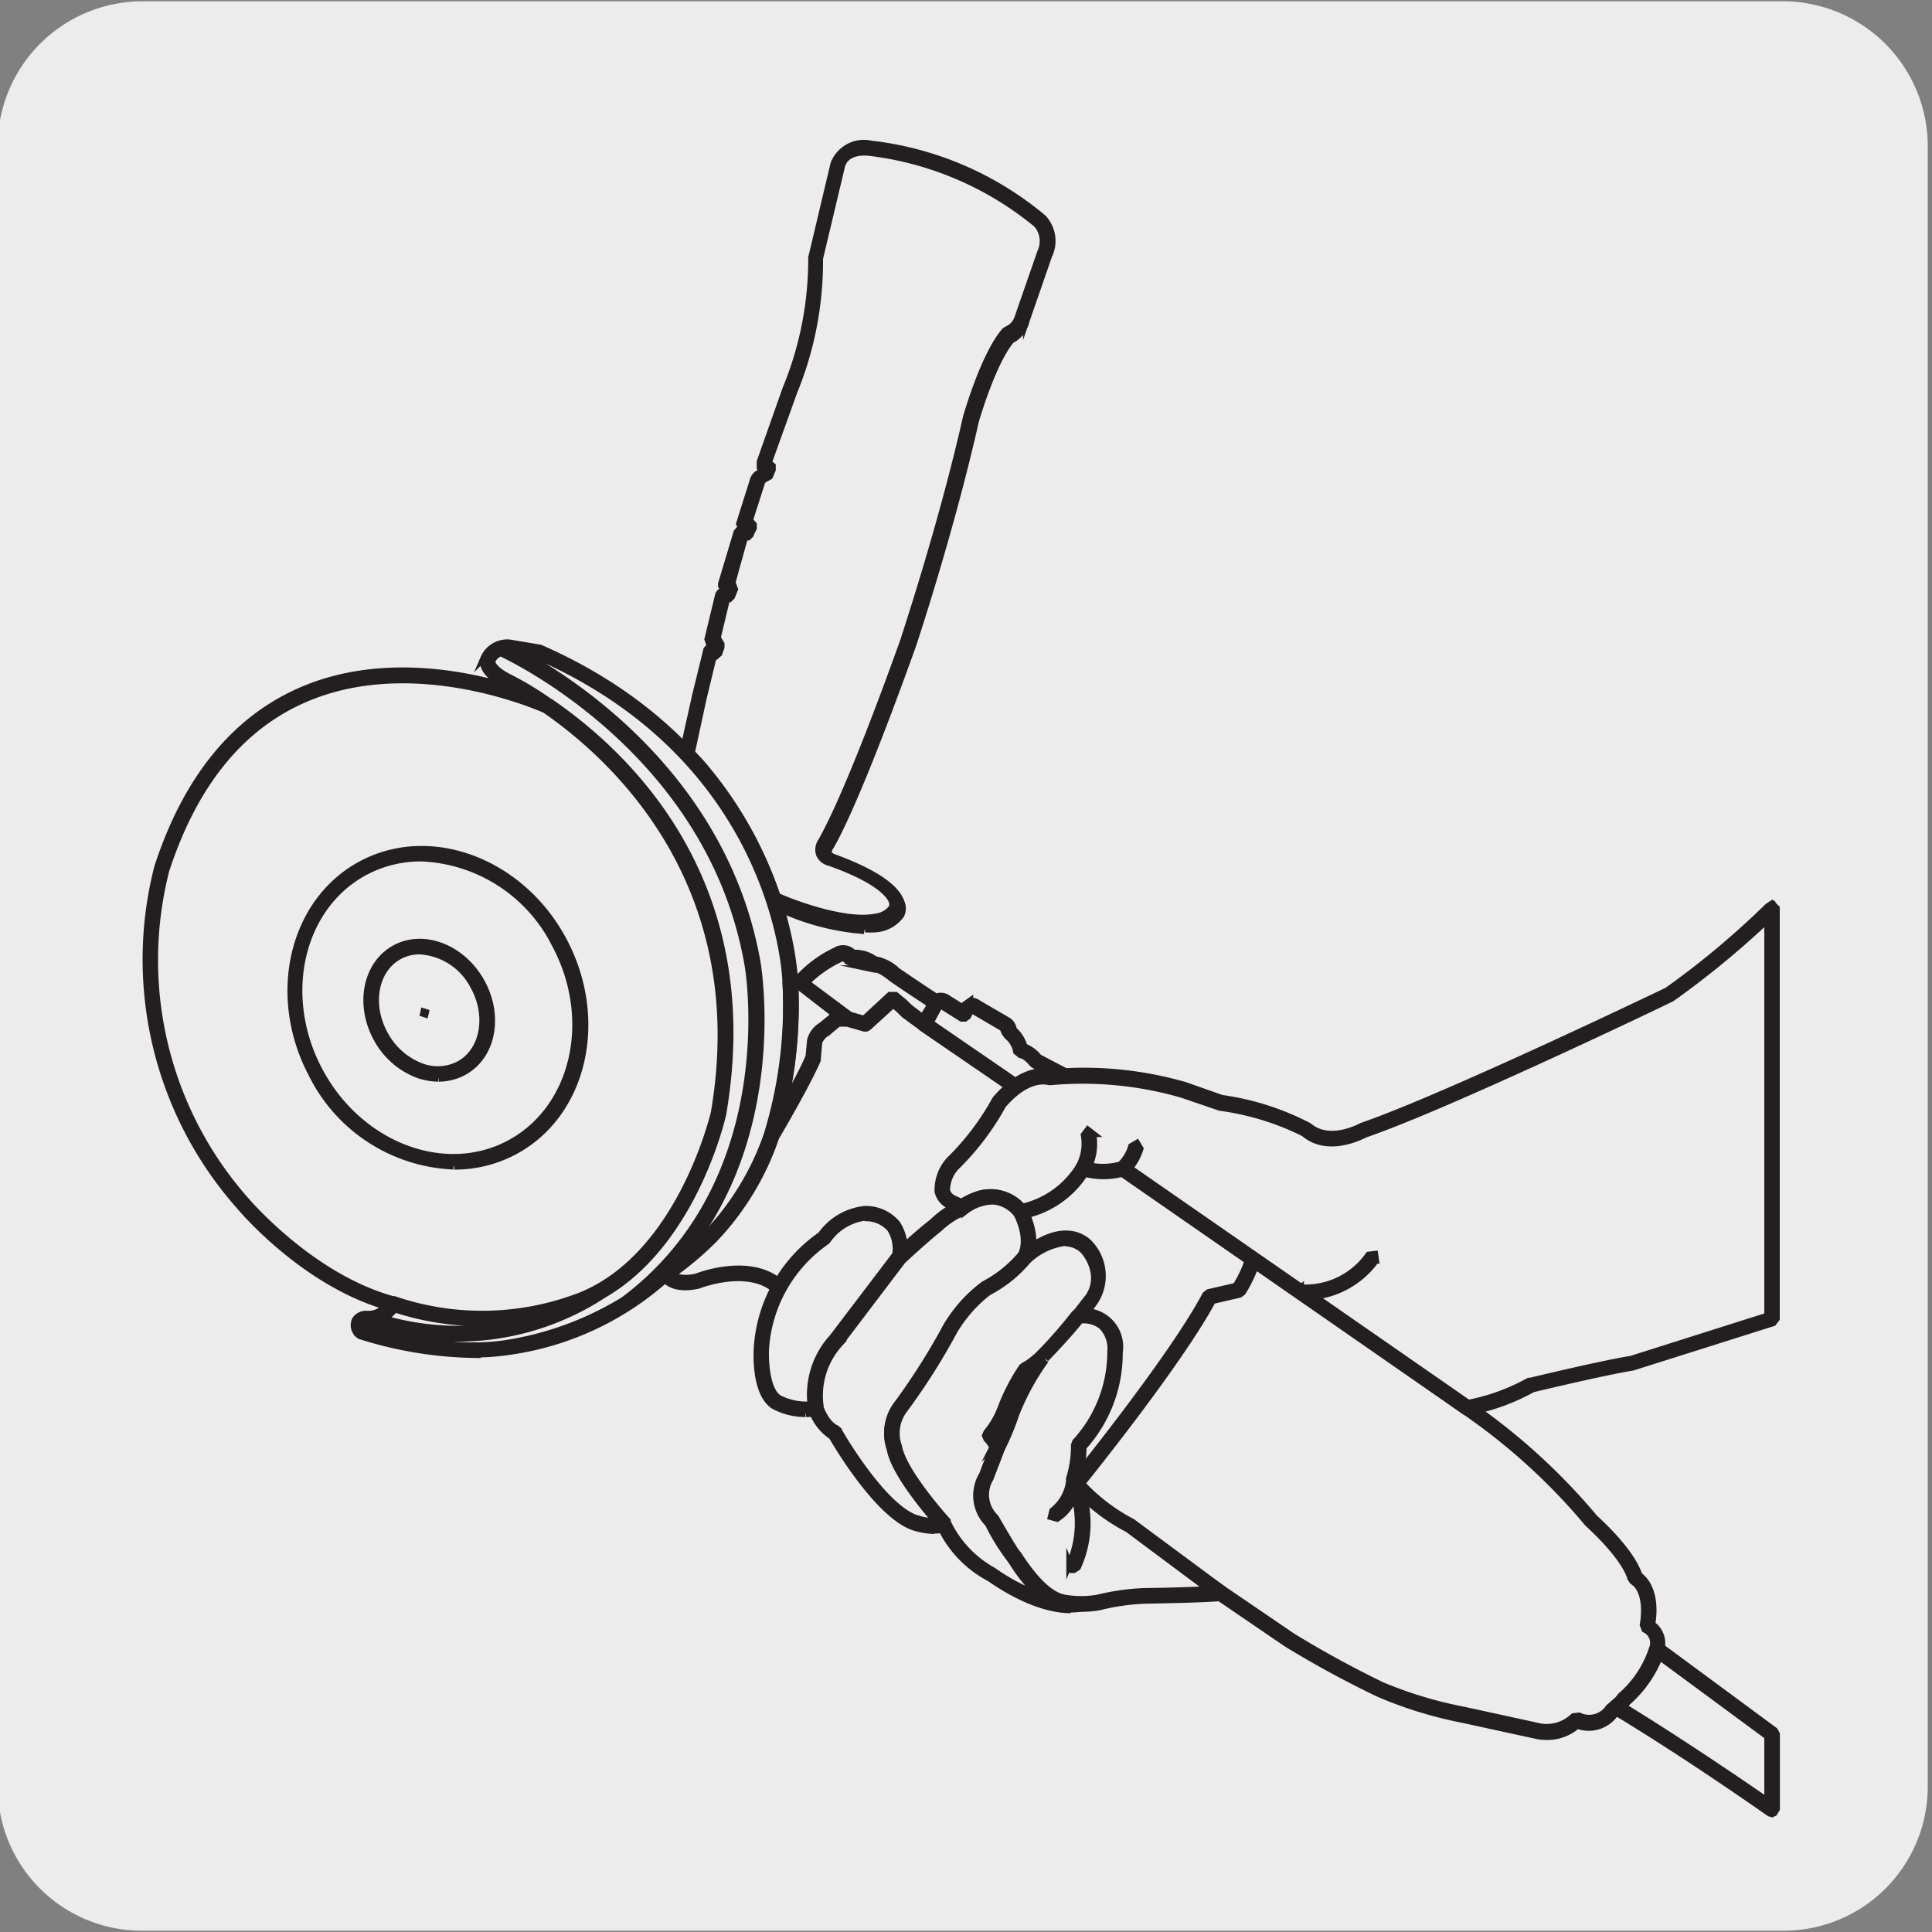 <svg xmlns="http://www.w3.org/2000/svg" xmlns:xlink="http://www.w3.org/1999/xlink" viewBox="0 0 150 150"><rect x="0" y="0" width="150" height="150" fill="#808080" stroke="none"/><defs><style>.cls-1{fill:none;}.cls-2,.cls-4{fill:#edecec;}.cls-3,.cls-5{fill:#231f20;}.cls-3,.cls-4{stroke:#231f20;stroke-miterlimit:10;stroke-width:0.5px;}.cls-6{clip-path:url(#clip-path);}.cls-7{fill:#fff;}</style><clipPath id="clip-path"><rect class="cls-1" x="-157.52" y="7.52" width="119.79" height="122.54"/></clipPath></defs><title>13935-01</title><g id="Capa_2" data-name="Capa 2"><path class="cls-2" d="M11.07.1H138.38a11.26,11.26,0,0,1,11.29,11.21v127.4a11.19,11.19,0,0,1-11.19,11.19H11A11.19,11.19,0,0,1-.18,138.71h0V11.34A11.25,11.25,0,0,1,11.07.1Z"/></g><g id="Capa_3" data-name="Capa 3"><path class="cls-3" d="M66,78.8l1.08.31,2-1.85h.46l.68.56.41.4,1,.77.62-1c-.58-.38-1.92-1.26-3-2-.47-.41-1.12-.8-1.33-.72l-.33-.07a1.77,1.77,0,0,0-1.39-.41l-.41-.15a.43.43,0,0,0-.63-.15,9.09,9.09,0,0,0-2.53,1.8Zm-4.26-2.27a34.94,34.94,0,0,1-.81,9.12c.69-1.23,1.46-2.67,1.86-3.61l.12-1.28a1.93,1.93,0,0,1,.89-1.16l.91-.75.13-.06L62,76.59Zm-10,22.3h0ZM61.06,100l21.38,14.63s2.81,2.07,6,4.19l3.36,2.4,8.51,5.8a78.88,78.88,0,0,0,7,3.83,32,32,0,0,0,6.39,1.92l5.63,1.23a3,3,0,0,0,2.83-.74l.44-.05a1.82,1.82,0,0,0,2.3-.64l.71-.62.21-.27a8.22,8.22,0,0,0,2.45-3.67,1.15,1.15,0,0,0-.57-1.5l-.14-.36s.51-2.55-.81-3.38l-.16-.25s-.27-1.44-3.32-4.24a47.53,47.53,0,0,0-9.24-8.48c-.09-.07-7.93-5.59-11.3-7.88L83.4,88.53a3,3,0,0,1-.81-.82,7.8,7.8,0,0,0-1.1-1.86h0a1.55,1.55,0,0,1-1.3-.16l-8.62-5.9,0,0-1.36-1-.42-.41L69.35,78l-1.94,1.77,0,0-.14.07h-.18l-1.32-.38-.09,0H65.1l-.89.74a1.44,1.44,0,0,0-.62.72l-.11,1.26v.06l0,.06c-.8,1.87-3,5.61-3.23,6a21.47,21.47,0,0,1-4.81,7.94,25.87,25.87,0,0,1-3.19,2.7c.23.2.73.42,1.81.19.14-.06,4.69-1.84,7,.91m59.09,34.8a4,4,0,0,1-1-.11l-5.6-1.22a32.09,32.09,0,0,1-6.5-2,79.16,79.16,0,0,1-7.16-3.89l-8.53-5.82-3.36-2.4c-3.2-2.13-6-4.18-6-4.2L60.62,100.6l-.07-.07c-2-2.42-6.27-.75-6.31-.73-2.42.54-2.84-.81-2.86-.87l.17-.41a21.64,21.64,0,0,0,3.36-2.79,21.13,21.13,0,0,0,4.65-7.68h0A34.2,34.2,0,0,0,61,76.27l.15-.32a1.12,1.12,0,0,1,.89-.08,8.93,8.93,0,0,1,2.82-2.06,1.08,1.08,0,0,1,1.4.18,2.62,2.62,0,0,1,1.68.5h0a3.29,3.29,0,0,1,1.72.88c1.37.95,3.21,2.15,3.23,2.16l.11.48-.82,1.39,8.29,5.69c.48.22.66.13.66.13l.19-.2.3.07a6.48,6.48,0,0,1,1.52,2.29,2.31,2.31,0,0,0,.59.56L87,90.21l16.14,11.17c3.38,2.29,11.21,7.81,11.29,7.87a48.43,48.43,0,0,1,9.37,8.59c2.71,2.49,3.32,4,3.46,4.46,1.34,1,1.14,3.1,1,3.8a1.8,1.8,0,0,1,.64,2.18,8.49,8.49,0,0,1-2.61,3.93l-.2.27-.72.63a2.52,2.52,0,0,1-2.91.86,3.52,3.52,0,0,1-2.38.87"/><path class="cls-4" d="M79.25,81.56c.58,0,1.17.81,1.17.81l1.73.9a.8.8,0,0,1,.13,1.07l-.79,1s-.12.46-1.16,0l-8.56-5.87,1-1.68c.21-.36.68,0,.68,0l1.42.89.32-.53c.19-.3.58,0,.58,0L78,79.51c.32.14.35.63.35.63a2.3,2.3,0,0,1,.88,1.42"/><path class="cls-3" d="M72.24,79.4l8.29,5.69c.48.22.65.13.65.13l.82-1.1a.43.43,0,0,0-.07-.58l-1.67-.86-.12-.1c-.16-.21-.6-.65-.91-.67l-.32-.26a2,2,0,0,0-.72-1.21L78,80.17l-.14-.34-2.29-1.34-.17-.08-.26.5-.22.16-.27,0-1.42-.89L73,78Zm8.85,6.54a2.38,2.38,0,0,1-.9-.23L71.57,79.8l-.1-.47,1-1.68.44-.32a1,1,0,0,1,.75.22l1.09.68.14-.22.42-.3a.93.93,0,0,1,.67.2L78.2,79.2a1,1,0,0,1,.5.75,2.74,2.74,0,0,1,.83,1.31,2.62,2.62,0,0,1,1.12.83l1.66.87a1.12,1.12,0,0,1,.26,1.57l-.77,1-.31.3Z"/><path class="cls-3" d="M32.6,73.85a3.25,3.25,0,0,0-1.67.43c-1.87,1.08-2.32,3.82-1,6.11a5.38,5.38,0,0,0,2.71,2.38,3.59,3.59,0,0,0,3.07-.18c1.87-1.08,2.32-3.82,1-6.11a5,5,0,0,0-4.12-2.63m1.45,9.88a4.83,4.83,0,0,1-1.64-.3,6.08,6.08,0,0,1-3.09-2.68c-1.51-2.63-.95-5.8,1.26-7.08s5.23-.17,6.75,2.45,1,5.8-1.25,7.08a4.1,4.1,0,0,1-2,.53m-1.37-17.1a9.24,9.24,0,0,0-4.33,1.06c-5.05,2.68-6.66,9.58-3.58,15.4s9.69,8.37,14.74,5.69,6.67-9.58,3.59-15.39a12.16,12.16,0,0,0-10.42-6.76m2.51,23.92a12.87,12.87,0,0,1-11-7.13c-3.26-6.16-1.51-13.5,3.88-16.35s12.45-.17,15.7,6,1.52,13.49-3.88,16.35a9.93,9.93,0,0,1-4.65,1.14m5.35-39.78c4.19,2.3,15.8,9.88,18.22,24.12,0,.14,2.17,12.84-5.61,22.46.91-.77,1.75-1.6,1.76-1.61a21.33,21.33,0,0,0,4.65-7.69A34.27,34.27,0,0,0,61,76.27c0-.2-.52-17.07-19.24-25.3ZM30.66,100.9a21.11,21.11,0,0,0,14.46-.33c7.75-3.17,10.29-14.08,10.32-14.19v0h0c3-17.61-7.6-27.45-13.13-31.27-1.06-.46-10.41-4.38-18.62-.84-5,2.15-8.61,6.62-10.79,13.29a28.13,28.13,0,0,0,6.21,25.65c.06.06,5.09,6,11.53,7.71Zm-.81,1.48a20.89,20.89,0,0,0,6.16.8,20,20,0,0,0,5.09-.77,21.8,21.8,0,0,1-10.43-.76,4.47,4.47,0,0,1-.82.73m-1.57.72c.86.26,6.12,1.85,10.74,1.23a24.67,24.67,0,0,0,9.4-3.4C60.87,91.6,58.1,75.17,58.07,75,55.31,58.78,40.33,51.38,38.87,50.7a1.09,1.09,0,0,0-.67.66c0,.12.14.61,1.29,1.2a25.07,25.07,0,0,1,3.17,1.91l.1.05c6.34,4.36,16.43,14.29,13.37,32v0c-.1.45-2.34,10-9.25,14a20.71,20.71,0,0,1-18.16,2.25l-.3,0-.24.09Zm10.79,1.58h0Zm-2.34.5a30.82,30.82,0,0,1-8.79-1.46l-.18-.14a1,1,0,0,1-.19-1.11,1,1,0,0,1,.92-.45,1.71,1.71,0,0,0,1.42-.6c-6.38-1.9-11.13-7.54-11.34-7.79a28.88,28.88,0,0,1-6.34-26.32c2.24-6.87,6-11.48,11.19-13.72,5.84-2.52,12.21-1.39,16-.28l-.23-.12c-2-1-1.68-2-1.64-2.09a2,2,0,0,1,2-1.2l2.39.4C61.2,58.74,61.71,76.06,61.71,76.23a34.76,34.76,0,0,1-1.48,12,21.37,21.37,0,0,1-4.82,8,22.53,22.53,0,0,1-3.48,2.87A23.1,23.1,0,0,1,39.12,105h0a19.05,19.05,0,0,1-2.39.15m89.36,27.36c1.28.78,5.44,3.37,11.14,7.31v-5l-8.38-6.18a9.24,9.24,0,0,1-2.48,3.5Zm11.49,8.33-.2-.06c-7.15-5-12-7.88-12.07-7.91l-.17-.28.12-.29.39-.34.21-.27a8.22,8.22,0,0,0,2.45-3.67l.22-.25.33,0,8.93,6.59.15.28v5.81l-.19.31Z"/><rect class="cls-1" x="7.01" y="6.99" width="127.42" height="137.33"/><polygon class="cls-5" points="33.35 78.42 33.2 79.07 32.57 78.87 32.71 78.22 33.35 78.42"/><path class="cls-3" d="M59.61,36.1v0ZM56.43,46.39Zm-.91,3.19.09.22Zm4.88,20c.64.33,5.16,2.13,7.64,1.59a1.78,1.78,0,0,0,1.21-.71.73.73,0,0,0,0-.49c-.23-.55-1.16-1.69-4.87-3a1.11,1.11,0,0,1-.77-.63,1.14,1.14,0,0,1,.13-1c0-.05,1.75-2.6,6.44-15.7,0-.08,2.92-8.75,4.84-17.28.07-.22,1.4-4.86,3-6.68l.16-.1A1.51,1.51,0,0,0,79,24.7l1.77-5.1a2,2,0,0,0-.27-2.17,25.11,25.11,0,0,0-13-5.58c-.08,0-1.73-.25-2.13,1l-1.72,7.22a26.76,26.76,0,0,1-2,10.36l-2,5.56.1,0,.23.18v.3l-.22.52-.38.21-.19.13-1,3.12.14.07.18.21,0,.28s-.14.25-.24.51l-.19.19h-.25l-1,3.6.06,0,.16.44-.23.57-.19.19-.2,0-.72,3L56,50v.25l-.17.49-.26.23H55.4l-.77,3.17-.93,4.29.75.8a30.87,30.87,0,0,1,6,10.65m6.65,2.39A18.88,18.88,0,0,1,60,70.3l-.1-.15a29.83,29.83,0,0,0-5.92-10.49l-.87-.93L53,58.41l1-4.48.86-3.5.26-.29h0l-.18-.51.82-3.4a.47.47,0,0,1,.48-.37h0v0L56,45.49v-.17l1.2-4,.21-.24.16,0-.17-.42,1.08-3.42a.86.86,0,0,1,.67-.59L59,36.32l0-.47L61,30.19A26.34,26.34,0,0,0,63,20.07L63,20l1.73-7.29a2.52,2.52,0,0,1,2.91-1.54A25.27,25.27,0,0,1,81,16.92a2.63,2.63,0,0,1,.43,2.95l-1.75,5.05a2.17,2.17,0,0,1-1.16,1.49c-1.47,1.75-2.77,6.28-2.78,6.33C73.82,41.28,70.91,50,70.89,50.07c-4.76,13.28-6.45,15.75-6.52,15.85l-.07.38.33.22c3.12,1.13,4.91,2.3,5.34,3.51a1.2,1.2,0,0,1,0,1,2.65,2.65,0,0,1-2.06,1.11,5.8,5.8,0,0,1-.74,0"/><path class="cls-3" d="M83.11,116l-.22-.08,0-.49c.08-.1,8.07-9.92,10.7-14.91l.23-.18,2.12-.49a9.24,9.24,0,0,0,1-2.15l.4-.3.3.39a10.58,10.58,0,0,1-1.16,2.54l-.22.17-2.11.49c-2.74,5.1-10.62,14.78-10.7,14.88Z"/><path class="cls-4" d="M79.25,94.09a7.2,7.2,0,0,0,4.83-3.35,5.29,5.29,0,0,0,3.09,0l26.76,18.57a16.63,16.63,0,0,0,4.95-1.79s5.47-1.32,7.79-1.7l10.91-3.44V70.51a59,59,0,0,1-8,6.72s-17.17,8.26-23.69,10.49c0,0-2.64,1.56-4.45,0a20.76,20.76,0,0,0-6.71-2.13l-2.84-1a28,28,0,0,0-10.33-.95s-1.75-.69-4,1.91A20.67,20.67,0,0,1,74,90.39s-1.85,2.16,0,3l.74.34s2.57-2,4.55.34"/><path class="cls-3" d="M87.17,90.39l.2.06L114,108.93a16,16,0,0,0,4.69-1.71l.11,0s5.51-1.33,7.82-1.7l10.61-3.36V71.41a70,70,0,0,1-7.44,6.11c-.21.11-17.3,8.32-23.76,10.54-.06,0-2.83,1.62-4.8-.07a20.8,20.8,0,0,0-6.52-2l-2.92-1A27.71,27.71,0,0,0,81.61,84l-.16,0c-.06,0-1.57-.54-3.58,1.81a20.63,20.63,0,0,1-3.67,4.83,2.72,2.72,0,0,0-.69,1.79,1,1,0,0,0,.6.65l.53.25a6.3,6.3,0,0,1,1.18-.57,3.27,3.27,0,0,1,3.56.94,7,7,0,0,0,4.4-3.16l.42-.14a5,5,0,0,0,2.87,0Zm26.76,19.27-.2-.06L87.11,91.12a5.7,5.7,0,0,1-2.88,0,7.41,7.41,0,0,1-4.94,3.29L79,94.32a2.65,2.65,0,0,0-1.86-1A3.56,3.56,0,0,0,75,94L74.9,94l-.35,0-.74-.34a1.64,1.64,0,0,1-1-1.14,3.46,3.46,0,0,1,.87-2.43,20.16,20.16,0,0,0,3.6-4.74c2.15-2.52,3.92-2.21,4.34-2.09a28.39,28.39,0,0,1,10.4,1l2.83,1a20.88,20.88,0,0,1,6.77,2.16c1.65,1.41,4.08,0,4.11,0,6.48-2.23,23.54-10.43,23.71-10.51a65.44,65.44,0,0,0,7.81-6.53l.33-.22.35.35v31.87l-.25.33-10.91,3.45c-2.21.36-7.2,1.55-7.77,1.69a16.61,16.61,0,0,1-5,1.8Z"/><rect class="cls-1" x="7.01" y="6.99" width="127.42" height="137.33"/><path class="cls-4" d="M69.79,97.62a2.69,2.69,0,0,0-2.67-3.45A4.5,4.5,0,0,0,64,96.11a11.22,11.22,0,0,0-4.84,8.4s-.26,3.44,1.12,4.3a4.82,4.82,0,0,0,3.1.49,6.27,6.27,0,0,1,1.55-5.23Z"/><path class="cls-3" d="M69.79,97.62h0Zm-2.68-3.09a4.21,4.21,0,0,0-2.88,1.81l-.1.08a11,11,0,0,0-4.66,8.13c-.07.88,0,3.35,1,4a4.66,4.66,0,0,0,2.51.5,6.58,6.58,0,0,1,1.69-5.18l4.83-6.36a2.86,2.86,0,0,0-.38-2.09,2.47,2.47,0,0,0-2-.85m-4.6,15.2a5.17,5.17,0,0,1-2.45-.62c-1.52-1-1.32-4.25-1.29-4.63a11.54,11.54,0,0,1,4.95-8.64,4.8,4.8,0,0,1,3.4-2A3.19,3.19,0,0,1,69.65,95a3.59,3.59,0,0,1,.48,2.74l-.06.13-4.9,6.46a6,6,0,0,0-1.49,4.94l0,.27-.23.15a4.6,4.6,0,0,1-.89.08"/><path class="cls-4" d="M79.56,97.62a9.83,9.83,0,0,1-3,2.41,10.79,10.79,0,0,0-2.77,3.1,50.92,50.92,0,0,1-3.92,6.17,3.35,3.35,0,0,0-.42,3.08c.34,2.11,3.85,5.9,3.85,5.9-.5.43-2,0-2,0-2.84-.69-6.45-7.06-6.45-7.06a3.48,3.48,0,0,1-1.46-1.92,6.31,6.31,0,0,1,1.55-5.23l4.9-6.45s1.63-1.56,2.84-2.49a6.81,6.81,0,0,1,2.07-1.38s2.57-2,4.54.34c0,0,1.14,2,.32,3.53"/><path class="cls-3" d="M79.56,97.62h0ZM63.68,109.24s.44,1.3,1.26,1.66l.17.15c0,.06,3.56,6.24,6.23,6.88a4.1,4.1,0,0,0,1.34.18c-.92-1-3.29-3.88-3.58-5.67a3.64,3.64,0,0,1,.5-3.37A52,52,0,0,0,73.46,103a11,11,0,0,1,2.93-3.27,9.83,9.83,0,0,0,2.87-2.3c.69-1.31-.31-3.15-.32-3.16a2.59,2.59,0,0,0-1.82-1A3.59,3.59,0,0,0,75,94l-.13.1a6.76,6.76,0,0,0-1.94,1.28c-1.24,1-2.85,2.51-2.86,2.52l-4.87,6.42a6,6,0,0,0-1.49,4.95m8.84,9.58a6.07,6.07,0,0,1-1.36-.2c-2.78-.68-6.12-6.29-6.61-7.13A3.9,3.9,0,0,1,63,109.41a6.59,6.59,0,0,1,1.63-5.58l4.88-6.42a37.49,37.49,0,0,1,2.91-2.56,6.83,6.83,0,0,1,2.1-1.41,4.43,4.43,0,0,1,1.21-.64,3.31,3.31,0,0,1,3.79,1.07c.08.14,1.25,2.26.35,3.92l0,0a10,10,0,0,1-3.11,2.51,10.62,10.62,0,0,0-2.64,3,49.41,49.41,0,0,1-3.94,6.2,3,3,0,0,0-.37,2.75c.34,2,3.74,5.74,3.78,5.78l.09.25-.12.25a1.55,1.55,0,0,1-1,.28"/><path class="cls-4" d="M73.3,118.27s-3.51-3.78-3.85-5.89a3.35,3.35,0,0,1,.41-3.07,51.84,51.84,0,0,0,3.93-6.18,10.92,10.92,0,0,1,2.77-3.1,9.83,9.83,0,0,0,3-2.41s2.71-2.62,4.69-.9c0,0,2,2.06.47,4.17,0,0-3.18,4.48-5.08,5.42a14.85,14.85,0,0,0-1.59,3.07,6.73,6.73,0,0,1-1.2,2.05,2.42,2.42,0,0,1,.6.91l-.89,2.32a2.78,2.78,0,0,0,.46,3.4l1.68,2.75c.17.13,1.89,3.27,3.91,3.62l1.38.11s-2.47.81-7-2.31a8.52,8.52,0,0,1-3.72-4"/><path class="cls-3" d="M82.71,96.48a5.15,5.15,0,0,0-2.91,1.4,10,10,0,0,1-3.07,2.46,10.76,10.76,0,0,0-2.64,3,50.6,50.6,0,0,1-3.94,6.2,3,3,0,0,0-.37,2.75c.34,2,3.74,5.74,3.78,5.78l0,.08a8.39,8.39,0,0,0,3.55,3.79,15.63,15.63,0,0,0,3.52,1.88,12.23,12.23,0,0,1-2-2.45l-.19-.28a16.25,16.25,0,0,1-1.72-2.78,3.1,3.1,0,0,1-.46-3.81l.81-2.13a2.56,2.56,0,0,0-.47-.65l-.11-.26.11-.25a6.67,6.67,0,0,0,1.11-1.92,15.37,15.37,0,0,1,1.63-3.15l.14-.11c1.79-.9,4.91-5.27,5-5.31C85.76,98.84,84.07,97,84,97a2,2,0,0,0-1.29-.48M83.13,125c-1.14,0-3.29-.37-6.31-2.47a8.71,8.71,0,0,1-3.82-4c-.38-.42-3.56-4-3.9-6a3.62,3.62,0,0,1,.5-3.36A52.32,52.32,0,0,0,73.46,103a11.27,11.27,0,0,1,2.93-3.28,9.46,9.46,0,0,0,2.88-2.3c1.06-1,3.45-2.5,5.21-1a3.67,3.67,0,0,1,.53,4.64c-.13.19-3.17,4.44-5.12,5.5a13.66,13.66,0,0,0-1.51,2.91,8.18,8.18,0,0,1-1,1.93,2.72,2.72,0,0,1,.46.8v.23l-.89,2.33a2.43,2.43,0,0,0,.38,3l0,.07c.69,1.2,1.48,2.52,1.62,2.68a2.19,2.19,0,0,1,.29.39c.53.79,1.94,2.87,3.44,3.13l1.34.11.33.31-.24.38a3.58,3.58,0,0,1-1,.11"/><path class="cls-4" d="M80.94,105.35a38.88,38.88,0,0,0,2.76-3.1s2.87-.5,2.87,2.73a10.61,10.61,0,0,1-2.82,7.23,9.11,9.11,0,0,1-.41,2.75,15.47,15.47,0,0,0,4.44,3.51l7,5.23c-.73.12-5.77.21-5.77.21a17.21,17.21,0,0,0-3.73.52,8.23,8.23,0,0,1-2.68,0c-2-.35-3.74-3.49-3.91-3.62L77,118.06a2.78,2.78,0,0,1-.46-3.4l.89-2.32a20,20,0,0,0,1.12-2.67,19.25,19.25,0,0,1,2.37-4.32"/><path class="cls-3" d="M81.19,105.6a19.08,19.08,0,0,0-2.3,4.2,20.6,20.6,0,0,1-1.12,2.7l-.88,2.29a2.43,2.43,0,0,0,.38,3l.06.08c.68,1.19,1.47,2.51,1.61,2.67a1.93,1.93,0,0,1,.28.39c.54.78,1.94,2.88,3.45,3.13a7.56,7.56,0,0,0,2.55,0,17.82,17.82,0,0,1,3.85-.52c1,0,3.41-.07,4.76-.14l-6.26-4.67a15.07,15.07,0,0,1-4.49-3.56l-.07-.35a8.59,8.59,0,0,0,.39-2.63l.09-.24a10.34,10.34,0,0,0,2.73-7,2.45,2.45,0,0,0-.71-2,2.27,2.27,0,0,0-1.63-.44c-.71.89-1.73,2-2.69,3M84,124.89a9.93,9.93,0,0,1-1.43-.11c-1.79-.31-3.32-2.58-3.9-3.44l-.19-.27a19,19,0,0,1-1.71-2.8,3.08,3.08,0,0,1-.47-3.8l.85-2.26a18.68,18.68,0,0,0,1.11-2.64,19.49,19.49,0,0,1,2.45-4.47A37.39,37.39,0,0,0,83.42,102l.22-.13A2.75,2.75,0,0,1,86.92,105a10.86,10.86,0,0,1-2.81,7.36,9.89,9.89,0,0,1-.36,2.54,14.39,14.39,0,0,0,4.16,3.26L95,123.41l.13.37-.28.26c-.74.13-5.3.21-5.82.22a17,17,0,0,0-3.67.51,7.68,7.68,0,0,1-1.39.12"/><path class="cls-3" d="M87.17,91.09,86.91,91l0-.5a3.29,3.29,0,0,0,.93-1.5l.43-.25.26.43A4,4,0,0,1,87.4,91Zm-3.09,0L83.87,91l-.08-.48a3.68,3.68,0,0,0,.37-2.4l.3-.4.4.31a4.18,4.18,0,0,1-.5,2.89Zm17.29,9.58a2.41,2.41,0,0,1-.47,0l-.31-.39.4-.31a6,6,0,0,0,5.27-2.54l.49-.06.07.49a6.87,6.87,0,0,1-5.45,2.84m-18,21.18-.14,0-.19-.46a8,8,0,0,0,.39-5.23,3.4,3.4,0,0,1-1.35,1.71l-.48-.13.12-.48a3.44,3.44,0,0,0,1.3-2.31l.28-.31.37.17a8.18,8.18,0,0,1,0,6.85Z"/><g class="cls-6"><path class="cls-7" d="M4,99.93c0,29.17-41,52.82-91.49,52.82s-91.49-23.65-91.49-52.82v6.66c0,29.18,41,52.83,91.47,52.83S4,135.77,4,106.59Z"/><path class="cls-5" d="M-178.49,107.41c.77,28.51,41.3,51.56,91,51.56,24.37,0,47.27-5.47,64.49-15.41,16.74-9.67,26.13-22.43,26.54-36-6.39,25.78-44.77,45.66-91,45.66s-84.74-19.94-91-45.79m91,52.46c-50.68,0-91.92-23.9-91.93-53.29V99.93h.9c0,28.87,40.84,52.37,91,52.37S3.4,128.91,3.59,100.13v-.2h.89v6.65c0,14.29-9.59,27.69-27,37.76S-63,159.87-87.48,159.87"/><path class="cls-2" d="M-87.46,47.1c-50.55,0-91.5,23.65-91.49,52.83s41,52.82,91.49,52.82S4,129.1,4,99.93s-41-52.83-91.5-52.83"/><path class="cls-5" d="M-87.46,47.55c-24.37,0-47.27,5.47-64.48,15.41s-26.56,23-26.56,37c0,28.87,40.84,52.37,91,52.37s91-23.5,91-52.37-40.86-52.38-91-52.38m0,105.65c-50.69,0-91.94-23.9-91.94-53.27,0-14.28,9.59-27.69,27-37.75S-112,46.65-87.46,46.65c50.68,0,91.93,23.9,91.94,53.28S-36.76,153.2-87.46,153.2"/></g><g class="cls-6"><path class="cls-7" d="M130,8.33S143.54.27,150.73-7.17c5.47-5.66,8.06-11.11,10.11-15.18,7.27-14.52-.92-32.72,39.43-52.33C233.5-90.83,244-88.91,244-88.91l1.66,2.51c8.29,12.44,14.29,20.73,29.47.08,10-13.58,13.93-27,9.2-35.94-14.7-27.72-19.33-32.39-58-25-97.13,18.66-100.41,20-135.87,36.55l-133.48,60a5.63,5.63,0,0,1,2.38,3.31l.28,1.56L-32.1-41c9.76-.17,21.3,6.45,30.71,17.73l4.94,2.86,2.16-1.22a1.67,1.67,0,0,1,1.65.09L11-19.52a5.74,5.74,0,0,1,2.4,3.31L15.49-6.15c4.63,4,8.09,10.84,8.08,16.62v6.34l.07,56Z"/><path class="cls-5" d="M15.9-6.39C20.7-2.18,24,4.73,24,10.47v6.34L24.09,72l105.64-64h0c.13-.08,13.61-8.11,20.67-15.43A53.34,53.34,0,0,0,160.14-22l.3-.59c1.81-3.61,2.65-7.46,3.53-11.54,2.69-12.29,5.73-26.22,36.11-41,33-16,43.53-14.36,44-14.27l.3.19L246-86.65c4.23,6.34,8.22,12.32,13.28,12.44h.16c4.23,0,9.1-3.94,15.3-12.37,10.31-14.06,13.65-27,9.16-35.47-16.7-31.48-23.61-31.24-57.54-24.73C128.43-128,125.57-126.63,90.58-110.26L-42.2-50.57a6.2,6.2,0,0,1,1.93,3.13l.25,1.37,8,4.58h.26c9.85,0,21.26,6.63,30.63,17.83L3.55-21l1.94-1.09A2.07,2.07,0,0,1,7.58-22l3.59,2.06a6.16,6.16,0,0,1,2.62,3.61Zm7.74,79.63-.22-.06-.23-.39-.07-62.32c0-5.54-3.25-12.24-7.93-16.28L15.05-6,12.91-16.11a5.34,5.34,0,0,0-2.19-3L7.13-21.19l-1.21-.09L3.77-20.06H3.32l-4.93-2.87L-1.73-23C-11.06-34.2-22.42-40.8-32.09-40.59l-.23-.06-8.33-4.74-.22-.32-.29-1.56a5.22,5.22,0,0,0-2.16-3l-.22-.41.27-.38,133.47-60c35.08-16.41,38-17.75,136-36.58,39.61-7.6,44.05-2.09,58.52,25.19,4.65,8.81,1.29,22.08-9.24,36.42-6.38,8.69-11.49,12.74-16,12.74h-.17c-5.53-.12-9.65-6.3-14-12.84l-1.54-2.34c-1.54-.14-12.92-.52-43.23,14.22-30,14.57-33,28.27-35.61,40.37-.9,4.13-1.76,8-3.62,11.74l-.29.59a55,55,0,0,1-9.9,14.71C143.94.51,130.45,8.56,130.19,8.71L23.87,73.18Z"/><path class="cls-7" d="M23.64,72.79c0,2.22-.79,3.8-2.06,4.53L9.08,84.58c1.29-.72,2.08-2.29,2.08-4.55V70L-73.6,98.84c-7.41,1.94-22.68-.34-35.75-7.9-11.43-6.61-15.12-13.12-15.13-17.73V55.58c0-9.5,8.33-18.62,9.38-19.85,14.72-17.12,45.53-60.94,47-61.79l0-6.26c0-3.4,1.19-5.78,3.12-6.89l10.52-6,1.12-4.11a1.74,1.74,0,0,1,.91-1.17l4.06-2.35a1.7,1.7,0,0,1,1.67.09l3.59,2.08a5.67,5.67,0,0,1,2.38,3.31l.28,1.57L-32.1-41c9.76-.17,21.3,6.46,30.72,17.73l4.93,2.86,2.16-1.22a1.67,1.67,0,0,1,1.65.09L11-19.52a5.77,5.77,0,0,1,2.4,3.31L15.49-6.14c4.63,4,8.09,10.84,8.08,16.61v6.34Z"/><path class="cls-5" d="M-47.64-52.56l-.5.13-4,2.34-.7.89L-54-45.08l-.21.27-10.52,6c-1.86,1.08-2.89,3.39-2.89,6.5l0,6.26-.22.38c-.61.46-5.87,7.62-12,15.92C-90.74,5.1-105.68,25.46-114.75,36l-.2.23C-120.81,43-124,49.86-124,55.58V73.21c0,2.63,1.48,9.57,14.92,17.34,12.76,7.38,28,9.79,35.4,7.86L11,69.59l.4.06.19.37V80a7.53,7.53,0,0,1-.51,2.86l10.25-6c1.19-.68,1.84-2.15,1.84-4.14l-.07-62.32c0-5.54-3.25-12.24-7.93-16.28L15.05-6,12.91-16.11a5.34,5.34,0,0,0-2.19-3L7.13-21.19l-1.21-.09L3.77-20.06H3.32l-4.93-2.86L-1.73-23C-11.06-34.2-22.42-40.8-32.09-40.59h0l-.22-.06-8.33-4.74-.22-.32-.29-1.56a5.16,5.16,0,0,0-2.16-3l-3.59-2.08ZM-79.56,99.93c-8.25,0-19.92-2.76-30-8.59-13.35-7.72-15.35-14.67-15.36-18.12V55.58c0-5.94,3.3-13,9.3-19.91l.19-.23c9-10.54,24-30.88,34.88-45.74,7.8-10.63,11-15,12-16l0-6.07c0-3.44,1.18-6,3.35-7.27l10.35-5.9,1.08-3.93a2.21,2.21,0,0,1,1.15-1.46l4-2.33a2.17,2.17,0,0,1,2.12.08l3.6,2.08a6.16,6.16,0,0,1,2.59,3.62l.25,1.37,8,4.57h.26c9.85,0,21.26,6.64,30.63,17.84L3.55-21l1.94-1.09A2.07,2.07,0,0,1,7.58-22l3.59,2.06a6.13,6.13,0,0,1,2.62,3.61L15.9-6.39C20.7-2.18,24,4.73,24,10.47v6.34l.07,56c0,2.33-.82,4.07-2.29,4.92L9.41,84.92,9.3,85l-.6-.16.16-.62.09,0c1.14-.68,1.76-2.14,1.76-4.11V70.64L-73.46,99.27a24.58,24.58,0,0,1-6.1.66"/><path class="cls-2" d="M-156.29,55.73c38-22.79,99.63-22.79,137.64,0C.37,67.15,9.87,82.09,9.85,97s-9.48,29.89-28.5,41.28Z"/><path class="cls-5" d="M-155.41,55.73-18.65,137.8C-.53,126.88,9.42,112.41,9.4,97.05s-10-30-28.28-40.94c-37.6-22.54-98.66-22.67-136.53-.38m136.76,83-.23-.06L-156.52,56.12l-.22-.4.22-.38c38.08-22.82,100-22.82,138.11,0C.13,66.47,10.33,81.28,10.3,97.05S.13,127.61-18.41,138.71Z"/><path class="cls-2" d="M14.8,21.88l8.77-5.07.07,56c0,2.22-.79,3.8-2.06,4.52L9.08,84.58c1.29-.72,2.08-2.29,2.08-4.56V70L-73.61,98.84c-7.4,1.94-22.67-.34-35.74-7.9-11.43-6.61-15.12-13.12-15.13-17.72V55.59c0-9.51,8.33-18.63,9.39-19.86,14.71-17.12,45.52-60.95,47-61.8V-26a21.12,21.12,0,0,0,3.29.46l0,0a32,32,0,0,0-4.2,8.93v-.07c-.51,1.78,2,1.82,3.46-.49s3.58-5.91,5.89-9a18.08,18.08,0,0,1,5-4.89l3.43-1.9,4.55-2.5,1.83-1a17.77,17.77,0,0,1,8.53-2.32c9.83-.23,21.5,6.47,31,17.9A76.67,76.67,0,0,1,1.83-10.45c.64,1.12,1.23,2.26,1.81,3.39h0A9.18,9.18,0,0,1,8.79-5.63a17.08,17.08,0,0,1,2.55,1.86v0L9.23-13.89A5.8,5.8,0,0,0,6.82-17.2l-3.6-2.08a1.63,1.63,0,0,0-1.6-.11l4.09-2.28a1.67,1.67,0,0,1,1.65.09L11-19.52a5.8,5.8,0,0,1,2.4,3.31L15.49-6.15c4.63,4,8.09,10.84,8.08,16.62v6.34"/><path class="cls-5" d="M-68-25.54c-1,1.11-6.06,7.94-11.81,15.78C-90.74,5.1-105.68,25.46-114.75,36l-.2.23C-120.81,43-124,49.86-124,55.58V73.21c0,2.63,1.48,9.57,14.92,17.34,12.76,7.38,28,9.79,35.4,7.86L11,69.59l.4.06.19.37V80a7.53,7.53,0,0,1-.51,2.86l10.25-6c1.19-.68,1.84-2.15,1.84-4.14l-.07-55.2L15,22.28l-.62-.17.17-.61,8.55-4.95V10.47c0-5.54-3.25-12.24-7.93-16.28L15.05-6,12.91-16.11a5.34,5.34,0,0,0-2.19-3L7.13-21.19l-1.21-.09-2.68,1.5.22.12,3.59,2.07A6.15,6.15,0,0,1,9.66-14L11.78-3.9v.13l-.26.41-.48-.06A16.27,16.27,0,0,0,8.57-5.24,8.81,8.81,0,0,0,3.69-6.62l-.45-.24C2.59-8.12,2-9.18,1.43-10.23A75.25,75.25,0,0,0-5.73-20.54C-15-31.68-26.21-38.27-35.87-38.27h-.51A17.2,17.2,0,0,0-44.68-36l-9.82,5.4a17.63,17.63,0,0,0-4.86,4.77c-1.54,2-3,4.33-4.21,6.34-.6.95-1.15,1.84-1.66,2.59-1.1,1.7-2.72,2.27-3.63,1.85a1.35,1.35,0,0,1-.64-1.73l.06-.13a32.88,32.88,0,0,1,3.8-8.26A22.14,22.14,0,0,1-68-25.54M-79.56,99.93c-8.25,0-19.92-2.76-30-8.59-13.35-7.72-15.35-14.67-15.36-18.12V55.58c0-5.94,3.3-13,9.3-19.91l.19-.23c9-10.54,24-30.88,34.88-45.74C-72-22-68.92-26.11-68.34-26.46h.46l0,0a21.65,21.65,0,0,0,3,.41l.4.32-.15.49a31.55,31.55,0,0,0-4.09,8.73l0,.09.17.51c.47.22,1.64-.19,2.52-1.52.49-.75,1-1.63,1.63-2.58,1.26-2,2.69-4.32,4.26-6.4a18.07,18.07,0,0,1,5.14-5l9.82-5.41a18,18,0,0,1,8.73-2.38h.51c9.93,0,21.41,6.71,30.85,18.06A78.9,78.9,0,0,1,2.22-10.68c.57,1,1.09,2,1.69,3.15h.16A10.06,10.06,0,0,1,9-6a13.15,13.15,0,0,1,1.63,1.11L8.79-13.79a5.34,5.34,0,0,0-2.19-3L3-18.88,1.82-19l-.6-.19.17-.6,4.1-2.28A2.07,2.07,0,0,1,7.58-22l3.59,2.06a6.13,6.13,0,0,1,2.62,3.61L15.9-6.39C20.7-2.18,24,4.73,24,10.47v6.34l.07,56c0,2.33-.82,4.07-2.29,4.92L9.41,84.92,9.3,85l-.6-.16.16-.62.08,0c1.15-.68,1.77-2.14,1.77-4.11V70.64L-73.46,99.27a24.58,24.58,0,0,1-6.1.66"/></g><g class="cls-6"><path class="cls-5" d="M-85.07,76.68a49.18,49.18,0,0,1-29.42-10.15c-6.76-5.19-10.75-11.37-9.93-15.39l.54-.35.35.53c-.76,3.69,3.1,9.51,9.58,14.5,11.28,8.65,30,14.56,48.7,5.21C-60,68.39-14.69,39.89,4.65,27.72c6-3.76,9.6-6,9.93-6.22l.62.16-.17.61-9.9,6.22c-21,13.2-64.66,40.69-70,43.35a45,45,0,0,1-20.22,4.84"/><path class="cls-5" d="M-21.14,25.68c-13.37,0-25.46-3.3-34.93-9.76C-68.16,7.68-73.17-4.52-69.49-16.73l.56-.29.3.56C-72.2-4.66-67.31,7.17-55.57,15.18c15,10.26,36.86,12.41,59.85,5.9l.56.31-.31.55a94.61,94.61,0,0,1-25.67,3.74"/></g></g></svg>
